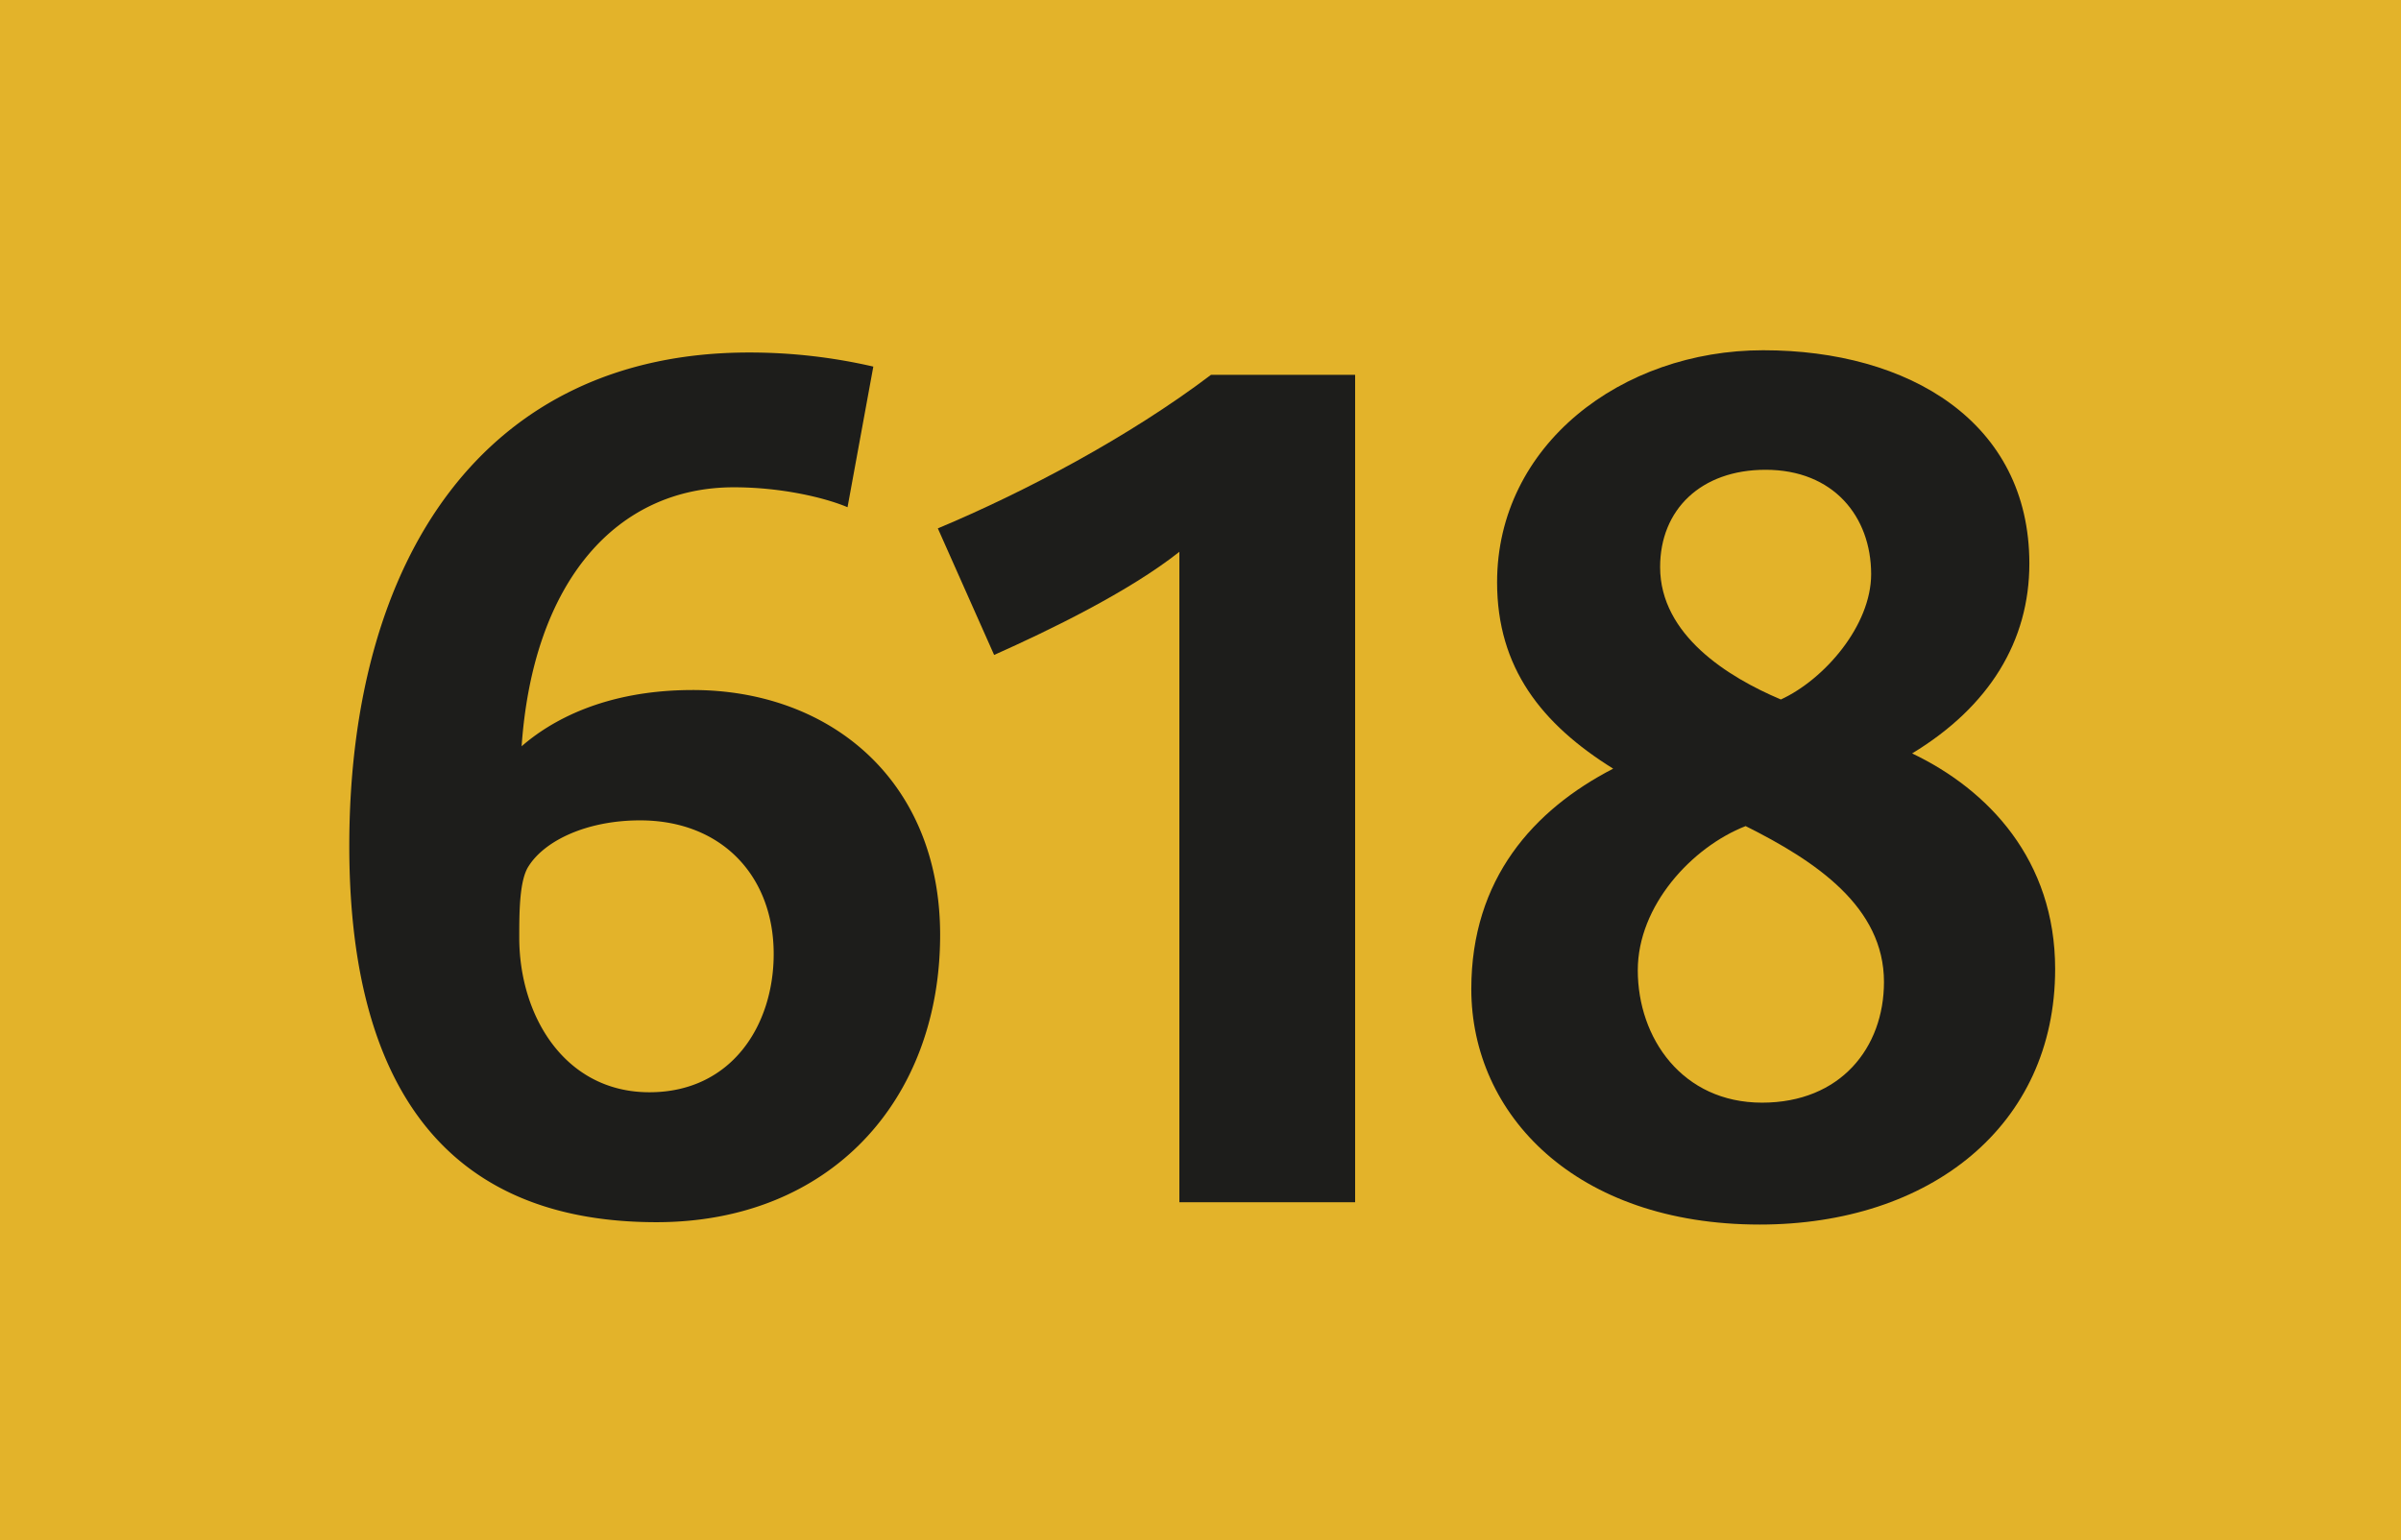<svg id="Calque_1" data-name="Calque 1" xmlns="http://www.w3.org/2000/svg" viewBox="0 0 763.64 490"><defs><style>.cls-1{fill:#e3b32a;}.cls-2{fill:#1d1d1b;}</style></defs><rect class="cls-1" width="763.64" height="490"/><path class="cls-2" d="M208.78,388.84c-72,0-97.69-50-97.69-119.69,0-91.35,42.88-157,127.15-157a174.89,174.89,0,0,1,39.52,4.48l-8.2,44.74c-7.09-3-20.88-6.34-36.17-6.34-36.92,0-63.77,29.46-67.49,82.4,8.95-7.82,26.1-17.9,54.44-17.9,43.62,0,78.67,28.71,78.67,77.93C299,350.07,264,388.84,208.78,388.84ZM203.57,261c-16.78,0-30.21,6.34-35.42,14.54-3,4.48-3,14.92-3,22.75,0,25,14.54,49.21,41.39,49.21,26.1,0,39.53-21.25,39.53-44C246.08,278.85,229.67,261,203.57,261Z"/><path class="cls-2" d="M375.1,382.51V175.56c-16,12.68-41.39,25-58.92,32.81l-17.9-40.27c27.6-11.55,60.78-29.08,86.88-48.85H431V382.5H375.1Z"/><path class="cls-2" d="M559.68,389.59c-58.54,0-91.73-35-91.73-74.94,0-35,19.76-57,45.12-70.1-22.75-14.17-36.92-32.07-36.92-59.29,0-43.62,39.53-73.83,84.65-73.83,46.23,0,84.64,22.75,84.64,67.87,0,24.6-12.68,45.48-37.29,60.4,24.24,11.56,45.49,33.93,45.49,68.61C653.64,358.27,613.75,389.59,559.68,389.59ZM555.2,262.82c-17.15,6.71-34.3,25.35-34.3,45.86,0,21.62,14.17,42.13,39.52,42.13,25,0,38.78-17.52,38.78-38.4C599.2,288.55,577.58,274,555.2,262.82Zm6.34-113.36C541,149.46,528,162.14,528,180.41c0,21.62,21.63,35.05,38.41,42.13,13.8-6.34,28.71-23.49,28.71-39.9C595.1,164.38,583.17,149.46,561.54,149.46Z"/></svg>